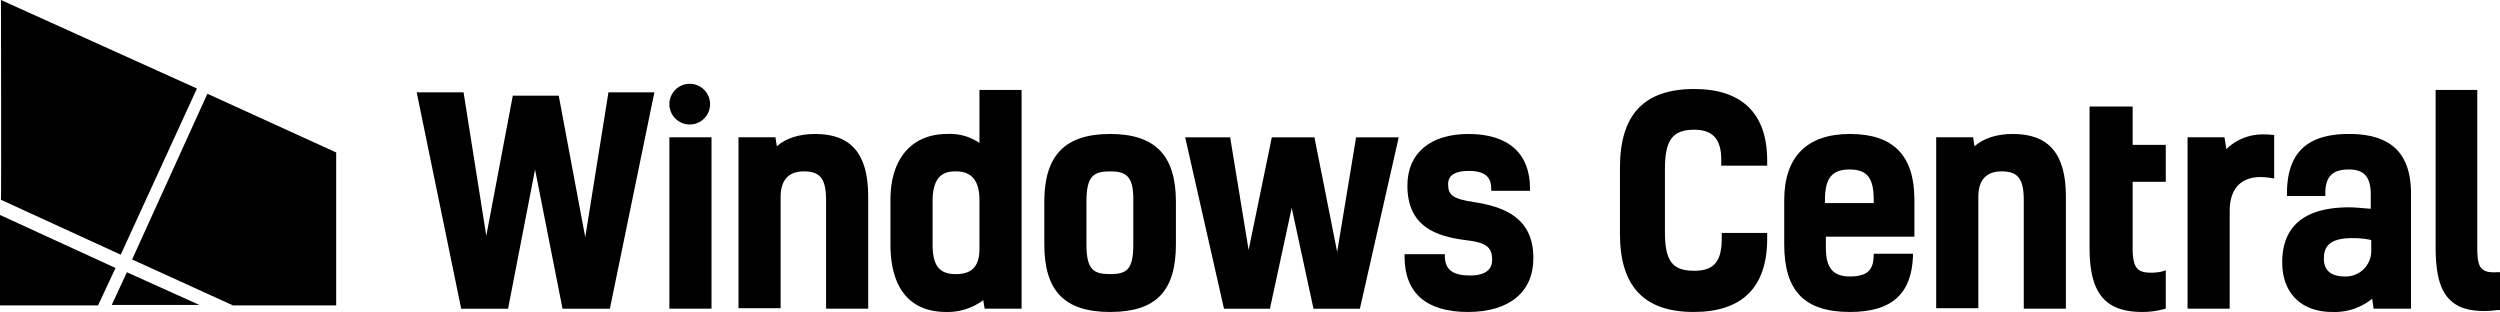 <?xml version="1.0" encoding="UTF-8" standalone="no"?>
<svg
   xmlns:dc="http://purl.org/dc/elements/1.1/"
   xmlns:cc="http://creativecommons.org/ns#"
   xmlns:rdf="http://www.w3.org/1999/02/22-rdf-syntax-ns#"
   xmlns:svg="http://www.w3.org/2000/svg"
   xmlns="http://www.w3.org/2000/svg"
   xmlns:sodipodi="http://sodipodi.sourceforge.net/DTD/sodipodi-0.dtd"
   xmlns:inkscape="http://www.inkscape.org/namespaces/inkscape"
   viewBox="0 0 1000 124.805"
   version="1.1"
   id="svg46"
   sodipodi:docname="wc-logo.svg"
   width="1000"
   height="124.805"
   inkscape:version="0.92.4 (5da689c313, 2019-01-14)">
  <sodipodi:namedview
     pagecolor="#ffffff"
     bordercolor="#111111"
     borderopacity="1"
     objecttolerance="10"
     gridtolerance="10"
     guidetolerance="10"
     inkscape:pageopacity="0"
     inkscape:pageshadow="2"
     inkscape:window-width="1920"
     inkscape:window-height="1017"
     id="namedview48"
     showgrid="false"
     fit-margin-top="0"
     fit-margin-left="0"
     fit-margin-right="0"
     fit-margin-bottom="0"
     inkscape:zoom="0.62677526"
     inkscape:cx="264.04999"
     inkscape:cy="32.954431"
     inkscape:window-x="1912"
     inkscape:window-y="-8"
     inkscape:window-maximized="1"
     inkscape:current-layer="svg46" />
  <defs
     id="defs4">
    <style
       id="style2">.a{fill:#fff;}</style>
  </defs>
  <title
     id="title6">wc-logo</title>
  <path
     class="a"
     d="m 993.751,124.408 c -6.059,0 -10.415,-1.326 -13.444,-4.166 -4.166,-3.787 -6.059,-10.225 -6.059,-21.587 V 35.978 h 16.664 V 99.413 c 0,4.355 0.568,7.006 1.894,8.142 1.326,1.136 2.84,1.515 6.249,1.325 H 1000 v 15.149 h -0.947 a 46.544,46.544 0 0 1 -5.302,0.379 z"
     id="path8"
     style="fill:#000000;stroke-width:1.894"
     inkscape:connector-curvature="0" />
  <path
     class="a"
     d="m 932.967,124.787 c -12.498,0 -20.072,-7.574 -20.072,-19.883 0,-14.581 9.089,-21.966 26.699,-21.966 2.651,0 6.059,0.379 8.71,0.568 V 77.826 c 0,-7.006 -2.651,-10.036 -8.71,-10.036 -6.628,0 -9.468,2.84 -9.468,9.657 v 0.947 h -15.338 v -0.947 c 0,-16.285 7.953,-23.859 24.806,-23.859 16.853,0 24.806,7.764 24.806,23.859 v 46.014 h -14.959 l -0.568,-3.977 a 23.764,23.764 0 0 1 -15.906,5.302 z m 7.953,-29.54 c -10.036,0 -11.361,4.166 -11.361,8.332 0,4.545 2.84,7.006 8.332,7.006 a 10.187,10.187 0 0 0 10.604,-9.847 v -4.734 a 35.429,35.429 0 0 0 -7.574,-0.757 z"
     id="path10"
     style="fill:#000000;stroke-width:1.894"
     inkscape:connector-curvature="0" />
  <path
     class="a"
     d="M 891.877,123.461 H 875.024 V 54.914 h 14.77 l 0.757,4.734 a 20.678,20.678 0 0 1 15.149,-5.87 18.368,18.368 0 0 1 3.219,0.189 h 0.757 v 17.421 l -1.136,-0.189 a 33.8,33.8 0 0 0 -4.355,-0.379 c -4.545,0 -12.308,1.704 -12.308,13.634 z"
     id="path12"
     style="fill:#000000;stroke-width:1.894"
     inkscape:connector-curvature="0" />
  <path
     class="a"
     d="m 857.035,124.787 c -15.149,0 -21.208,-7.574 -21.208,-25.753 V 42.606 h 17.232 v 15.338 h 13.255 v 14.77 h -13.255 v 26.51 c 0,8.521 2.272,9.847 7.574,9.847 a 18.671,18.671 0 0 0 4.545,-0.568 l 1.136,-0.379 v 15.338 l -0.757,0.189 a 32.948,32.948 0 0 1 -8.521,1.136 z"
     id="path14"
     style="fill:#000000;stroke-width:1.894"
     inkscape:connector-curvature="0" />
  <path
     class="a"
     d="M 826.359,123.461 H 809.506 V 80.098 c 0,-8.521 -2.272,-11.551 -8.9,-11.551 -6.059,0 -9.279,3.408 -9.279,10.225 v 44.499 H 774.475 V 54.914 h 14.77 l 0.568,3.598 c 3.598,-3.219 8.9,-4.923 15.338,-4.923 14.391,0 21.208,7.953 21.208,24.995 z"
     id="path16"
     style="fill:#000000;stroke-width:1.894"
     inkscape:connector-curvature="0" />
  <path
     class="a"
     d="m 740.011,124.787 c -18.178,0 -26.321,-8.332 -26.321,-27.078 V 80.098 c 0,-17.421 9.089,-26.51 26.321,-26.51 17.232,0 25.753,8.521 25.753,26.321 v 14.77 H 730.354 v 4.545 c 0,7.953 2.84,11.361 9.657,11.361 7.574,0 9.279,-3.219 9.468,-8.142 v -0.947 h 15.717 v 0.947 c -0.568,15.149 -8.521,22.344 -25.185,22.344 z m -9.847,-43.552 h 19.315 V 79.72 c 0,-8.521 -2.651,-11.93 -9.657,-11.93 -7.006,0 -9.847,3.408 -9.847,12.308 v 1.136 z"
     id="path18"
     style="fill:#000000;stroke-width:1.894"
     inkscape:connector-curvature="0" />
  <path
     class="a"
     d="m 677.523,124.787 c -19.883,0 -29.54,-10.225 -29.54,-31.244 V 67.033 c 0,-21.208 9.657,-31.433 29.729,-31.433 19.125,0 29.161,9.847 29.161,28.593 v 2.083 h -18.368 v -2.462 c 0,-8.142 -3.408,-11.93 -10.793,-11.93 -8.71,0 -11.74,4.166 -11.74,15.717 v 25.185 c 0,11.74 3.03,15.527 11.74,15.527 7.574,0 10.793,-3.408 10.983,-12.119 v -3.03 h 18.178 v 2.84 c -0.189,19.125 -10.225,28.782 -29.351,28.782 z"
     id="path20"
     style="fill:#000000;stroke-width:1.894"
     inkscape:connector-curvature="0" />
  <path
     class="a"
     d="m 587.199,124.787 c -16.664,0 -25.374,-7.574 -25.374,-22.155 v -0.947 h 16.095 v 0.947 c 0.189,5.302 3.219,7.574 10.225,7.574 3.977,0 8.71,-1.136 8.71,-6.249 0,-5.113 -2.272,-7.006 -10.983,-7.953 -11.361,-1.515 -22.912,-5.302 -22.912,-21.776 0,-12.876 9.089,-20.64 24.427,-20.64 15.906,0 24.617,7.764 24.617,21.776 v 0.947 h -15.527 v -0.947 c 0,-3.219 -1.136,-7.006 -8.9,-7.006 -5.491,0 -8.332,1.704 -8.332,5.302 0,4.166 1.515,5.87 10.415,7.196 10.983,1.704 23.67,5.681 23.67,22.155 0.189,13.634 -9.468,21.776 -26.131,21.776 z"
     id="path22"
     style="fill:#000000;stroke-width:1.894"
     inkscape:connector-curvature="0" />
  <polygon
     class="a"
     points="268.2,65.2 258.5,65.2 250.3,29 259.8,29 263.7,52.8 268.6,29 277.6,29 282.4,53.2 286.4,29 295.4,29 287.2,65.2 277.4,65.2 272.8,43.9 "
     id="polygon24"
     style="fill:#000000"
     transform="scale(1.894)" />
  <path
     class="a"
     d="m 444.045,124.787 c -18.178,0 -26.321,-8.332 -26.321,-27.078 V 80.667 c 0,-18.557 8.332,-27.078 26.321,-27.078 17.989,0 26.321,8.521 26.321,27.078 v 17.042 c 0,18.746 -7.953,27.078 -26.321,27.078 z m 0,-56.239 c -6.438,0 -9.468,1.704 -9.468,11.93 v 17.232 c 0,10.225 2.84,11.93 9.468,11.93 6.628,0 9.279,-1.704 9.279,-11.93 V 80.477 c 0.189,-10.036 -2.84,-11.93 -9.279,-11.93 z"
     id="path26"
     style="fill:#000000;stroke-width:1.894"
     inkscape:connector-curvature="0" />
  <path
     class="a"
     d="m 378.527,124.787 c -14.581,0 -22.344,-9.468 -22.344,-27.078 v -17.8 c 0,-16.474 8.521,-26.321 22.723,-26.321 a 20.829,20.829 0 0 1 12.876,3.598 V 35.978 h 16.853 V 123.461 H 393.865 l -0.568,-3.408 a 23.708,23.708 0 0 1 -14.77,4.734 z m 3.787,-56.239 c -4.355,0 -9.279,1.326 -9.279,11.93 v 17.232 c 0,8.521 2.651,11.93 9.279,11.93 6.628,0 9.468,-3.219 9.468,-10.225 V 79.341 c -0.189,-7.196 -3.219,-10.793 -9.468,-10.793 z"
     id="path28"
     style="fill:#000000;stroke-width:1.894"
     inkscape:connector-curvature="0" />
  <path
     class="a"
     d="M 347.283,123.461 H 330.43 V 80.098 c 0,-8.521 -2.272,-11.551 -8.9,-11.551 -6.059,0 -9.279,3.408 -9.279,10.225 v 44.499 H 295.399 V 54.914 h 14.77 l 0.568,3.598 c 3.598,-3.219 8.9,-4.923 15.338,-4.923 14.391,0 21.208,7.953 21.208,24.995 z"
     id="path30"
     style="fill:#000000;stroke-width:1.894"
     inkscape:connector-curvature="0" />
  <circle
     class="a"
     cx="275.895"
     cy="41.659"
     r="8.142"
     id="circle32"
     style="fill:#000000;stroke-width:1.894" />
  <rect
     class="a"
     x="267.752"
     y="54.914"
     width="16.853"
     height="68.548"
     id="rect34"
     style="fill:#000000;stroke-width:1.894" />
  <polygon
     class="a"
     points="107.3,65.2 97.4,65.2 88,19.5 97.9,19.5 102.7,49.8 108.3,20.2 118,20.2 123.6,50.1 128.5,19.5 138.2,19.5 128.8,65.2 118.8,65.2 113,35.8 "
     id="polygon36"
     style="fill:#000000"
     transform="scale(1.894)" />
  <polygon
     class="a"
     points="26.8,57.5 23.6,64.4 42.1,64.4 "
     id="polygon38"
     style="fill:#000000"
     transform="scale(1.894)" />
  <polygon
     class="a"
     points="71,64.5 49.2,64.5 27.9,54.8 43.8,19.8 71,32.2 "
     id="polygon40"
     style="fill:#000000"
     transform="scale(1.894)" />
  <polygon
     class="a"
     points="20.7,64.5 24.4,56.6 0,45.4 0,64.5 "
     id="polygon42"
     style="fill:#000000"
     transform="scale(1.894)" />
  <path
     class="a"
     d="M 0.379,79.909 48.286,101.875 78.773,35.41 0.379,0 c 0,0 0.189,79.909 0,79.909 z"
     id="path44"
     style="fill:#000000;stroke-width:1.894"
     inkscape:connector-curvature="0" />
</svg>
